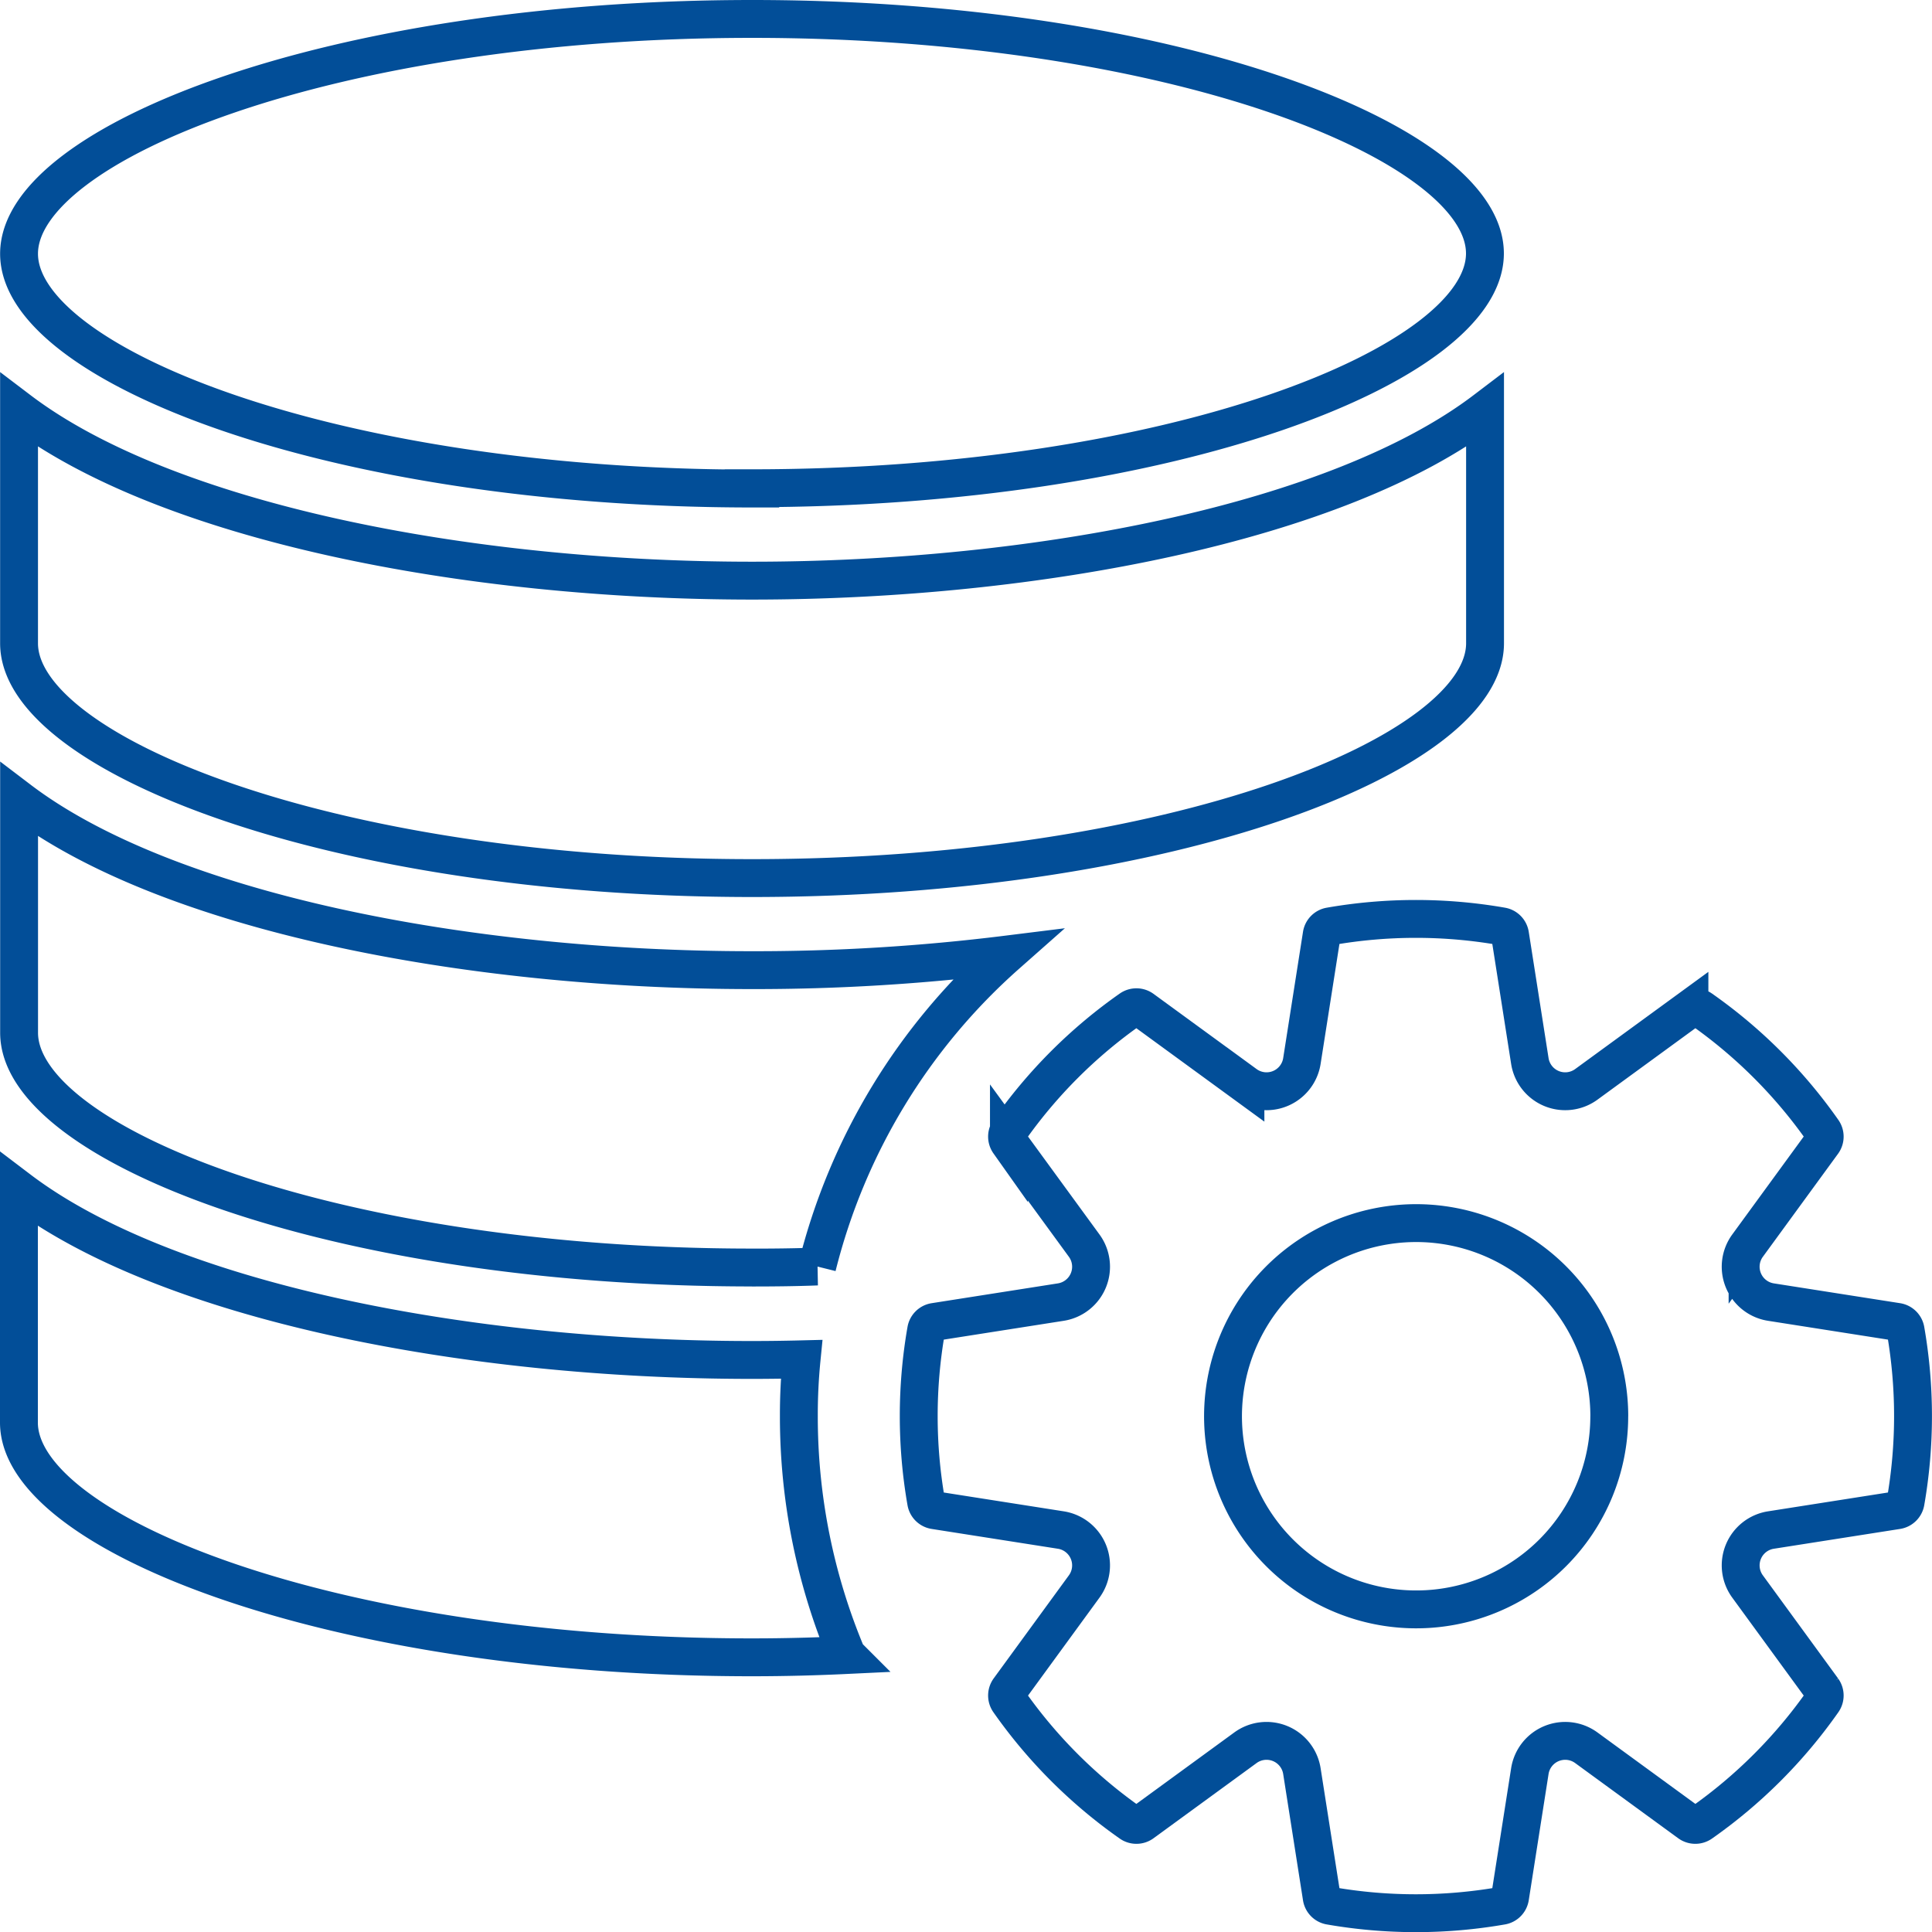 <?xml version="1.0" encoding="UTF-8"?>
<svg xmlns="http://www.w3.org/2000/svg" width="51.015" height="51.015" viewBox="0 0 51.015 51.015">
  <g id="Group_5577" data-name="Group 5577" transform="translate(-135.5 -1458.617)">
    <g id="data-configuration" transform="translate(136 1459.117)">
      <path id="data-configuration-2" data-name="data-configuration" d="M60,76.486V70.332c3.877,2.943,11.786,4.5,19.355,4.5s15.478-1.554,19.355-4.5v6.154c0,2.925-8.277,6.2-19.355,6.2S60,79.411,60,76.486ZM79.352,92.97c.584,0,1.156-.006,1.723-.028a16.244,16.244,0,0,1,5-8.236,53.816,53.816,0,0,1-6.719.411c-7.569,0-15.476-1.55-19.355-4.5v6.152c0,2.928,8.28,6.2,19.355,6.2Zm0,10.292c.856,0,1.689-.022,2.506-.061h0a16.247,16.247,0,0,1-1.267-6.313,14.844,14.844,0,0,1,.072-1.495c-.439.011-.872.017-1.311.017-7.569,0-15.476-1.556-19.355-4.5v6.152c0,2.929,8.28,6.2,19.355,6.2Zm0-30.87c11.078,0,19.355-3.271,19.355-6.2S90.429,60,79.352,60,60,63.271,60,66.2s8.277,6.2,19.355,6.2Zm26.29,29,1.987,2.723a.269.269,0,0,1,0,.311,13.125,13.125,0,0,1-3.211,3.211.269.269,0,0,1-.311,0l-2.723-1.987a.945.945,0,0,0-1.491.617l-.523,3.333a.267.267,0,0,1-.216.222,13.2,13.2,0,0,1-4.541,0,.266.266,0,0,1-.216-.222l-.523-3.333a.945.945,0,0,0-1.491-.617l-2.723,1.987a.268.268,0,0,1-.311,0,13.129,13.129,0,0,1-3.211-3.211.269.269,0,0,1,0-.311l1.987-2.723h0a.945.945,0,0,0-.617-1.491l-3.333-.523a.267.267,0,0,1-.222-.216,13.2,13.2,0,0,1,0-4.541.267.267,0,0,1,.222-.216l3.333-.523a.945.945,0,0,0,.617-1.491l-1.987-2.723h0a.269.269,0,0,1,0-.311,13.126,13.126,0,0,1,3.211-3.211.269.269,0,0,1,.311,0l2.723,1.987h0a.945.945,0,0,0,1.491-.617l.523-3.333a.267.267,0,0,1,.216-.222,13.2,13.2,0,0,1,4.541,0,.267.267,0,0,1,.216.222l.523,3.333a.945.945,0,0,0,1.491.617l2.723-1.987h0a.269.269,0,0,1,.311,0,13.125,13.125,0,0,1,3.211,3.211.269.269,0,0,1,0,.311l-1.987,2.723h0a.945.945,0,0,0,.617,1.491l3.333.523h0a.267.267,0,0,1,.222.216,13.2,13.2,0,0,1,0,4.541.267.267,0,0,1-.222.216l-3.333.523h0a.945.945,0,0,0-.617,1.491Zm-3.651-4.5A5.1,5.1,0,1,0,100.5,100.5,5.1,5.1,0,0,0,101.99,96.89Z" transform="translate(-59.997 -60)" fill="none" stroke="#024e98" stroke-width="1"></path>
    </g>
  </g>
</svg>
